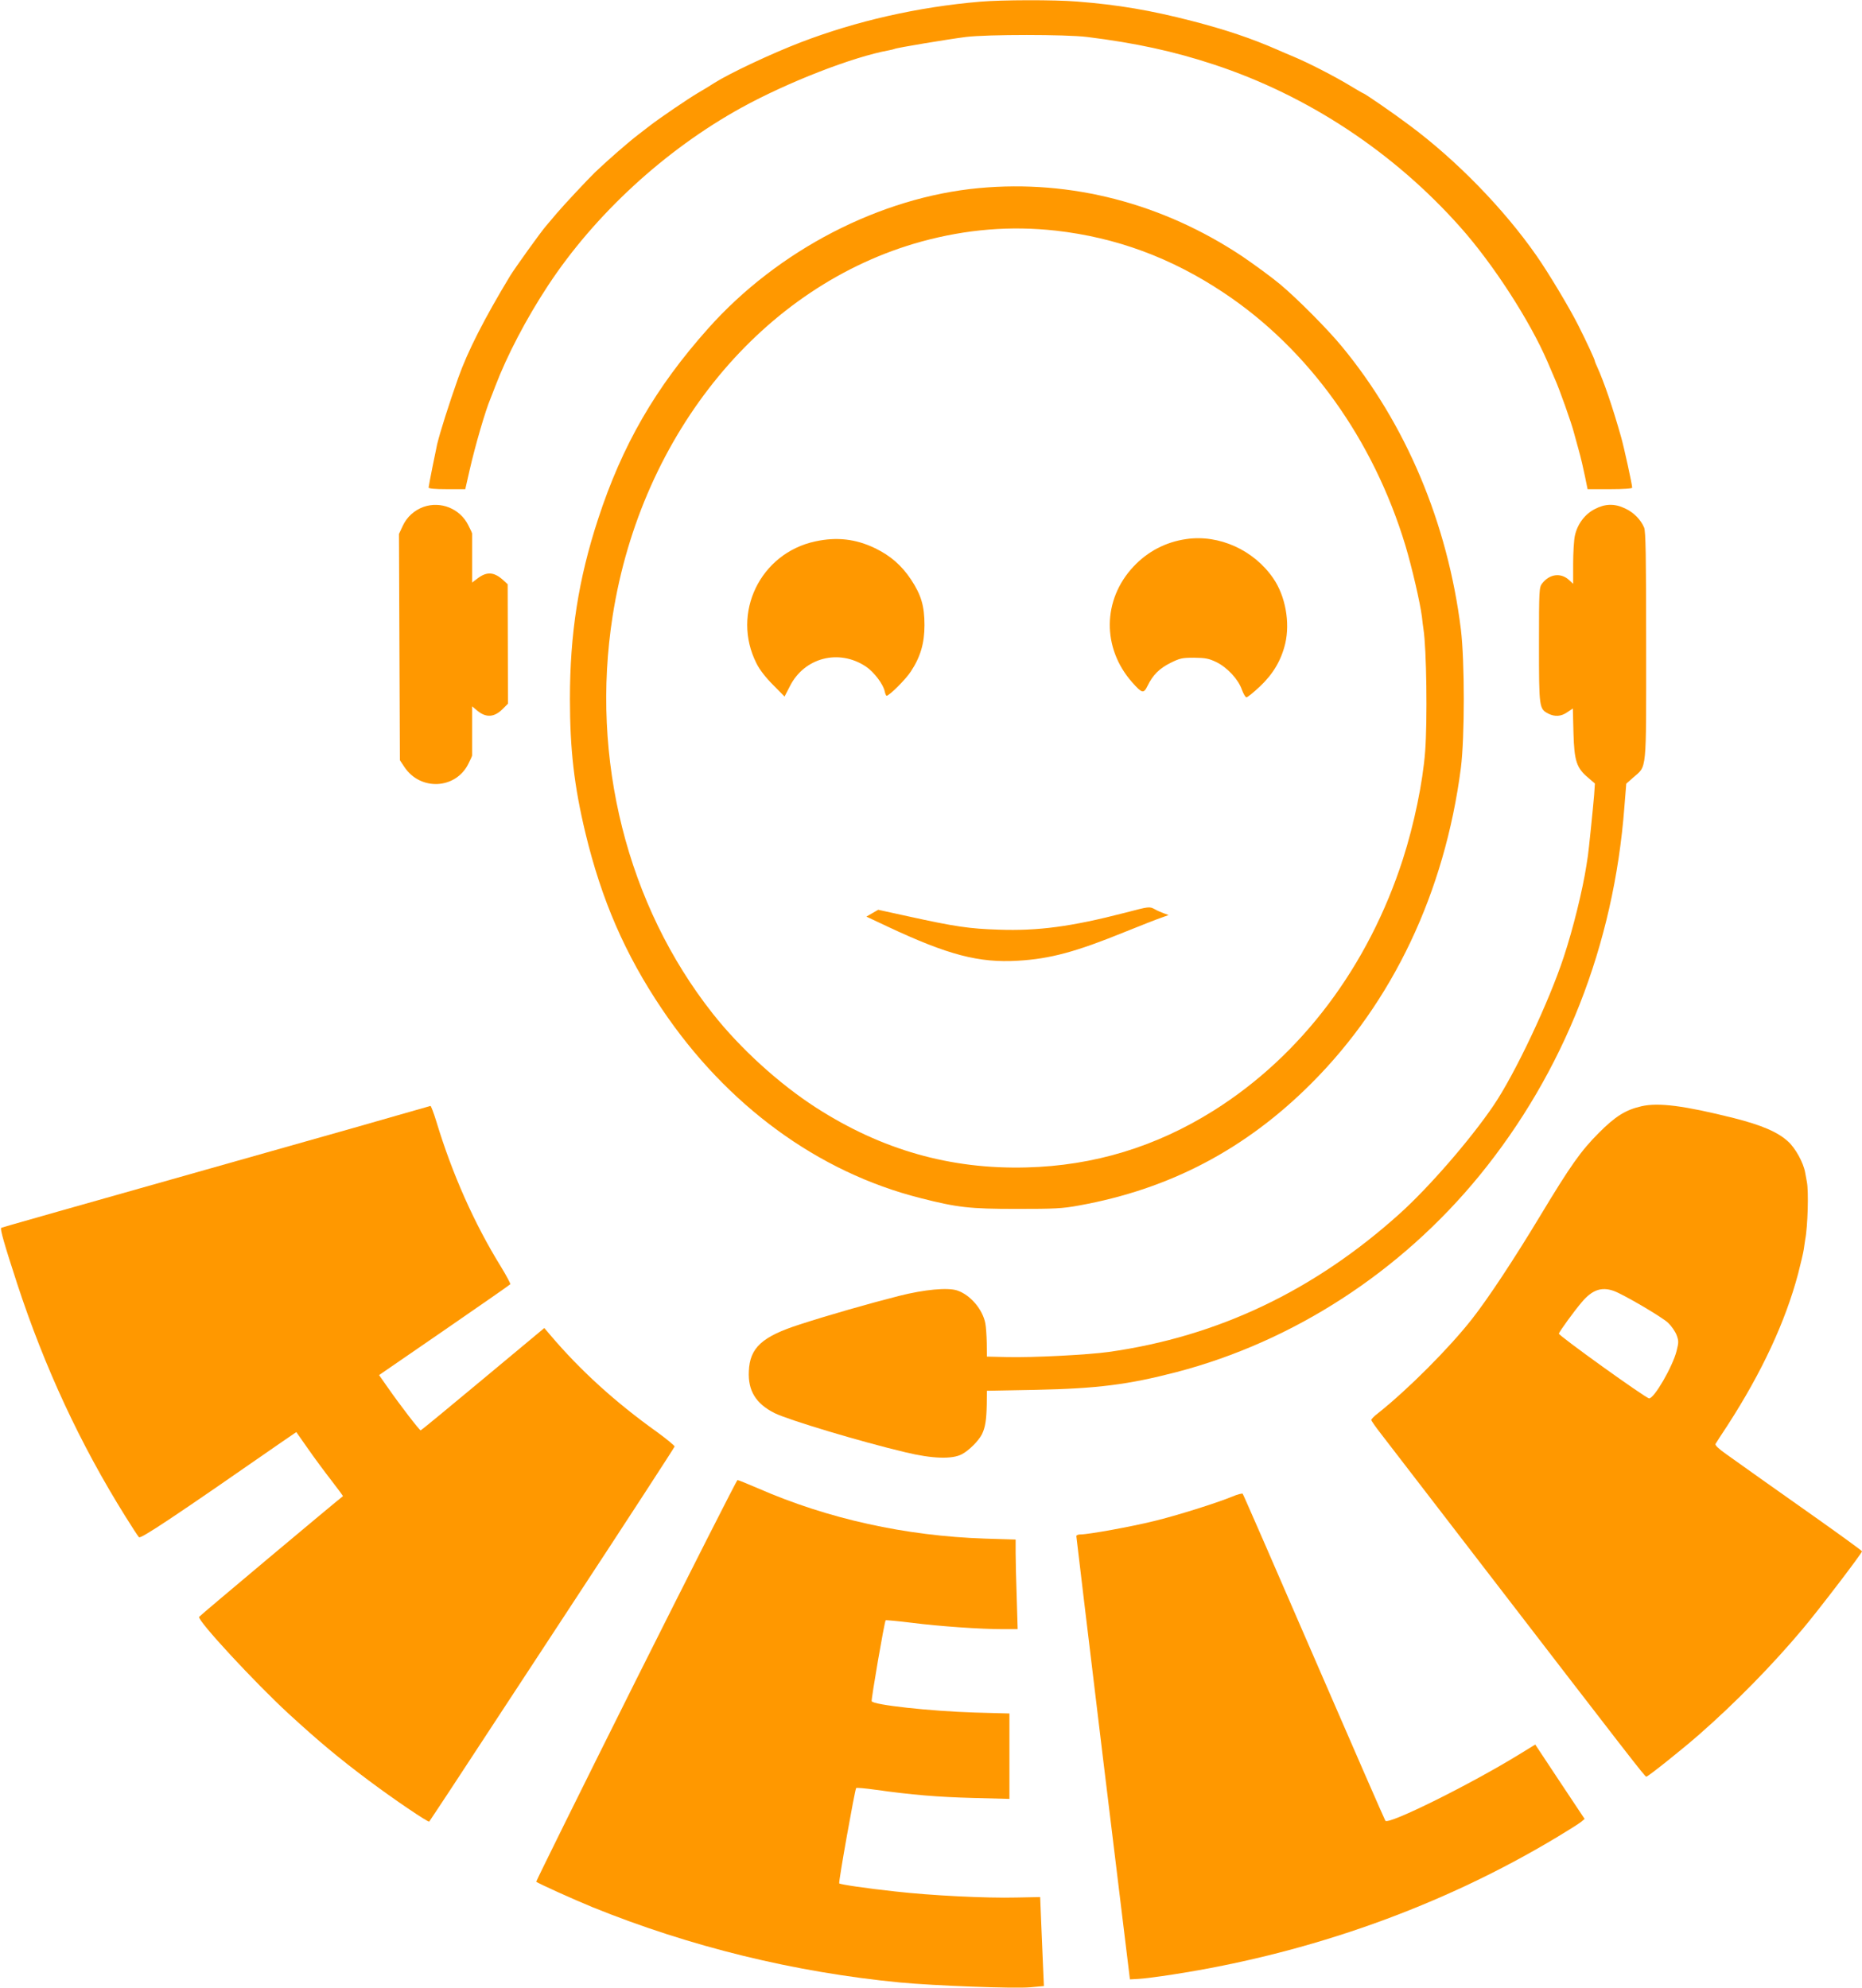 <?xml version="1.0" standalone="no"?>
<!DOCTYPE svg PUBLIC "-//W3C//DTD SVG 20010904//EN"
 "http://www.w3.org/TR/2001/REC-SVG-20010904/DTD/svg10.dtd">
<svg version="1.0" xmlns="http://www.w3.org/2000/svg"
 width="1199pt" height="1280pt" viewBox="0 0 1199 1280"
 preserveAspectRatio="xMidYMid meet">
<g transform="translate(0,1280) scale(0.1,-0.1)"
fill="#ff9800" stroke="none">
<path d="M6310 12789 c-399 -34 -796 -124 -1155 -262 -190 -73 -457 -199 -555
-261 -19 -13 -64 -40 -100 -61 -70 -41 -250 -164 -315 -214 -22 -17 -53 -41
-70 -54 -66 -50 -199 -166 -284 -247 -49 -48 -196 -205 -243 -260 -25 -30 -58
-68 -72 -85 -32 -36 -203 -275 -231 -321 -165 -273 -274 -486 -335 -659 -60
-170 -115 -343 -135 -425 -10 -44 -55 -269 -55 -279 0 -7 37 -11 118 -11 l118
0 28 123 c36 158 102 385 135 462 4 11 19 47 31 80 75 196 198 432 338 645
301 458 755 876 1247 1147 298 164 717 327 949 369 16 3 32 7 36 9 11 7 349
63 460 77 139 17 641 17 780 0 313 -39 557 -92 815 -177 605 -199 1158 -564
1587 -1046 213 -239 449 -604 563 -869 20 -47 40 -94 45 -105 30 -65 111 -294
125 -351 3 -10 16 -59 30 -109 14 -49 32 -127 41 -172 l17 -83 143 0 c88 0
144 4 144 10 0 20 -52 258 -71 325 -56 198 -111 357 -154 452 -8 17 -15 34
-15 37 0 10 -54 126 -107 231 -55 110 -194 342 -270 450 -210 301 -516 615
-818 839 -105 79 -290 206 -298 206 -2 0 -42 23 -88 51 -96 58 -263 144 -359
184 -36 15 -83 35 -105 45 -167 73 -330 128 -550 185 -267 69 -474 104 -739
125 -148 12 -487 11 -626 -1z"/>
<path d="M6305 11589 c-638 -59 -1296 -400 -1745 -904 -339 -380 -553 -750
-709 -1228 -126 -385 -181 -737 -181 -1156 0 -327 27 -562 100 -866 104 -431
255 -779 491 -1130 418 -622 1007 -1053 1665 -1219 238 -61 318 -70 619 -70
246 0 295 2 403 22 583 105 1073 362 1497 787 524 524 858 1230 962 2030 25
197 25 689 0 893 -85 684 -354 1323 -768 1823 -89 108 -279 300 -394 397 -55
46 -167 128 -248 183 -512 340 -1100 493 -1692 438z m493 -274 c389 -44 743
-174 1082 -400 546 -363 963 -944 1170 -1628 43 -144 94 -365 106 -457 3 -30
8 -66 10 -80 20 -126 26 -590 11 -788 -15 -199 -71 -469 -143 -693 -223 -692
-654 -1265 -1219 -1620 -371 -233 -771 -355 -1205 -366 -490 -13 -932 113
-1355 385 -239 154 -489 382 -665 605 -552 699 -789 1642 -645 2561 185 1180
970 2131 1990 2411 290 79 573 102 863 70z"/>
<path d="M7639 9329 c-133 -19 -249 -80 -340 -177 -200 -213 -204 -524 -9
-745 64 -72 74 -75 99 -24 34 71 78 114 149 149 60 30 75 33 152 33 72 -1 94
-5 142 -28 70 -34 142 -111 165 -178 10 -27 23 -49 29 -49 7 0 46 31 87 70 85
80 137 168 163 276 32 137 1 307 -77 420 -125 183 -350 284 -560 253z"/>
<path d="M5250 9314 c-355 -76 -542 -463 -379 -785 20 -41 59 -91 107 -139
l74 -75 34 66 c93 185 316 243 490 127 52 -35 112 -114 121 -160 3 -15 9 -28
12 -28 17 0 123 105 156 156 62 94 88 182 88 299 0 123 -21 194 -87 294 -61
91 -132 153 -231 201 -124 60 -247 74 -385 44z"/>
<path d="M7245 6923 c-348 -90 -561 -118 -815 -109 -188 6 -278 19 -583 86
l-192 42 -38 -22 -38 -22 138 -65 c388 -182 586 -234 838 -219 207 12 373 57
685 184 102 41 208 83 235 92 l50 18 -30 11 c-16 6 -43 17 -58 26 -36 19 -35
19 -192 -22z"/>
<path d="M2727 9536 c-60 -22 -107 -65 -133 -121 l-25 -53 3 -728 3 -729 30
-45 c103 -153 328 -142 410 20 14 27 25 52 25 55 0 3 0 75 0 161 l0 156 31
-26 c58 -49 111 -46 166 9 l34 34 -1 384 -1 385 -27 25 c-60 55 -107 59 -169
11 l-33 -25 0 155 c0 86 0 158 0 161 0 3 -11 27 -25 54 -53 106 -177 156 -288
117z"/>
<path d="M10269 9522 c-64 -33 -112 -97 -128 -172 -6 -28 -11 -109 -11 -180
l0 -129 -26 24 c-53 49 -125 40 -173 -21 -20 -26 -21 -37 -21 -396 0 -405 1
-412 60 -443 42 -21 82 -19 122 9 l36 24 4 -157 c5 -182 20 -226 95 -289 l43
-37 -5 -75 c-8 -95 -35 -357 -40 -390 -2 -14 -7 -43 -10 -65 -24 -155 -86
-408 -146 -588 -95 -289 -315 -755 -453 -957 -148 -218 -414 -524 -600 -692
-552 -498 -1173 -794 -1876 -893 -137 -19 -490 -37 -655 -33 l-130 3 -1 88
c-1 48 -5 104 -9 125 -17 91 -97 185 -182 213 -61 20 -211 6 -373 -35 -193
-49 -462 -126 -640 -184 -243 -78 -322 -150 -328 -301 -6 -126 45 -209 166
-270 89 -44 554 -184 842 -252 173 -42 303 -46 365 -12 46 25 106 85 128 128
21 43 29 91 31 192 l1 88 315 6 c396 8 597 34 905 114 754 197 1444 645 1952
1266 544 667 865 1481 933 2374 l12 149 44 39 c90 79 84 19 84 847 0 590 -3
737 -13 763 -22 52 -68 98 -122 123 -69 33 -129 31 -196 -4z"/>
<path d="M10570 5677 c-101 -23 -168 -64 -275 -172 -114 -114 -181 -208 -375
-530 -170 -282 -335 -532 -439 -665 -146 -187 -414 -456 -608 -610 -24 -18
-43 -38 -43 -43 0 -5 30 -48 67 -95 37 -48 306 -397 598 -777 1005 -1306 1097
-1425 1106 -1425 11 0 234 178 341 272 235 206 471 447 665 678 103 122 383
489 383 501 0 4 -127 96 -282 206 -302 213 -475 336 -594 421 -48 34 -72 57
-67 65 4 7 39 62 79 122 219 339 371 665 453 975 16 63 33 133 36 155 3 23 7
51 9 62 17 84 23 315 11 373 -3 14 -8 41 -11 60 -11 63 -62 156 -109 199 -67
62 -170 106 -351 152 -320 80 -484 101 -594 76z m-179 -1189 c60 -21 313 -169
351 -206 21 -20 45 -55 54 -78 14 -38 14 -47 0 -103 -26 -102 -145 -307 -177
-305 -23 2 -584 405 -581 417 5 16 97 143 148 203 66 78 126 100 205 72z"/>
<path d="M2600 5630 c-91 -27 -487 -139 -880 -250 -1305 -369 -1705 -482
-1712 -486 -9 -6 20 -106 103 -361 177 -539 405 -1031 697 -1498 41 -66 80
-126 87 -133 11 -12 219 126 921 614 l92 63 75 -107 c41 -59 110 -152 152
-206 42 -54 75 -99 73 -100 -34 -25 -924 -771 -926 -777 -10 -25 361 -425 576
-623 194 -178 323 -286 517 -431 160 -120 383 -271 389 -264 2 2 61 92 132
199 70 107 424 647 787 1200 363 553 660 1010 661 1016 0 6 -51 48 -114 94
-269 192 -494 397 -685 622 l-40 47 -395 -329 c-217 -181 -398 -330 -401 -330
-8 0 -134 164 -212 276 l-56 80 420 289 c231 159 422 292 425 296 2 4 -25 55
-61 114 -170 275 -312 593 -415 933 -17 56 -35 102 -38 101 -4 -1 -81 -23
-172 -49z"/>
<path d="M4094 1979 c-355 -710 -643 -1293 -641 -1295 9 -10 247 -117 362
-164 629 -255 1300 -419 1980 -485 223 -21 732 -40 839 -31 l88 8 -6 137 c-3
75 -9 204 -12 286 l-6 150 -152 -3 c-196 -5 -554 13 -781 39 -187 20 -354 45
-361 52 -6 6 101 605 109 614 4 3 60 -2 124 -11 234 -33 402 -47 631 -53 l232
-6 0 275 0 275 -222 6 c-288 9 -656 49 -665 73 -4 12 82 512 90 521 3 2 79 -5
168 -16 181 -23 442 -41 588 -41 l94 0 -6 203 c-4 111 -7 241 -7 288 l0 86
-197 6 c-512 17 -1011 127 -1460 323 -69 30 -129 54 -134 54 -5 0 -299 -581
-655 -1291z"/>
<path d="M7936 3164 c-105 -43 -360 -123 -505 -158 -145 -36 -421 -86 -472
-86 -17 0 -29 -5 -28 -12 0 -7 78 -652 172 -1433 l173 -1420 54 3 c30 1 129
14 220 28 889 137 1740 441 2483 889 68 41 135 83 148 94 l23 19 -159 239
-159 240 -101 -62 c-312 -192 -841 -455 -864 -429 -4 5 -211 479 -460 1054
-249 575 -455 1048 -459 1052 -4 3 -34 -4 -66 -18z"/>
</g>
</svg>
